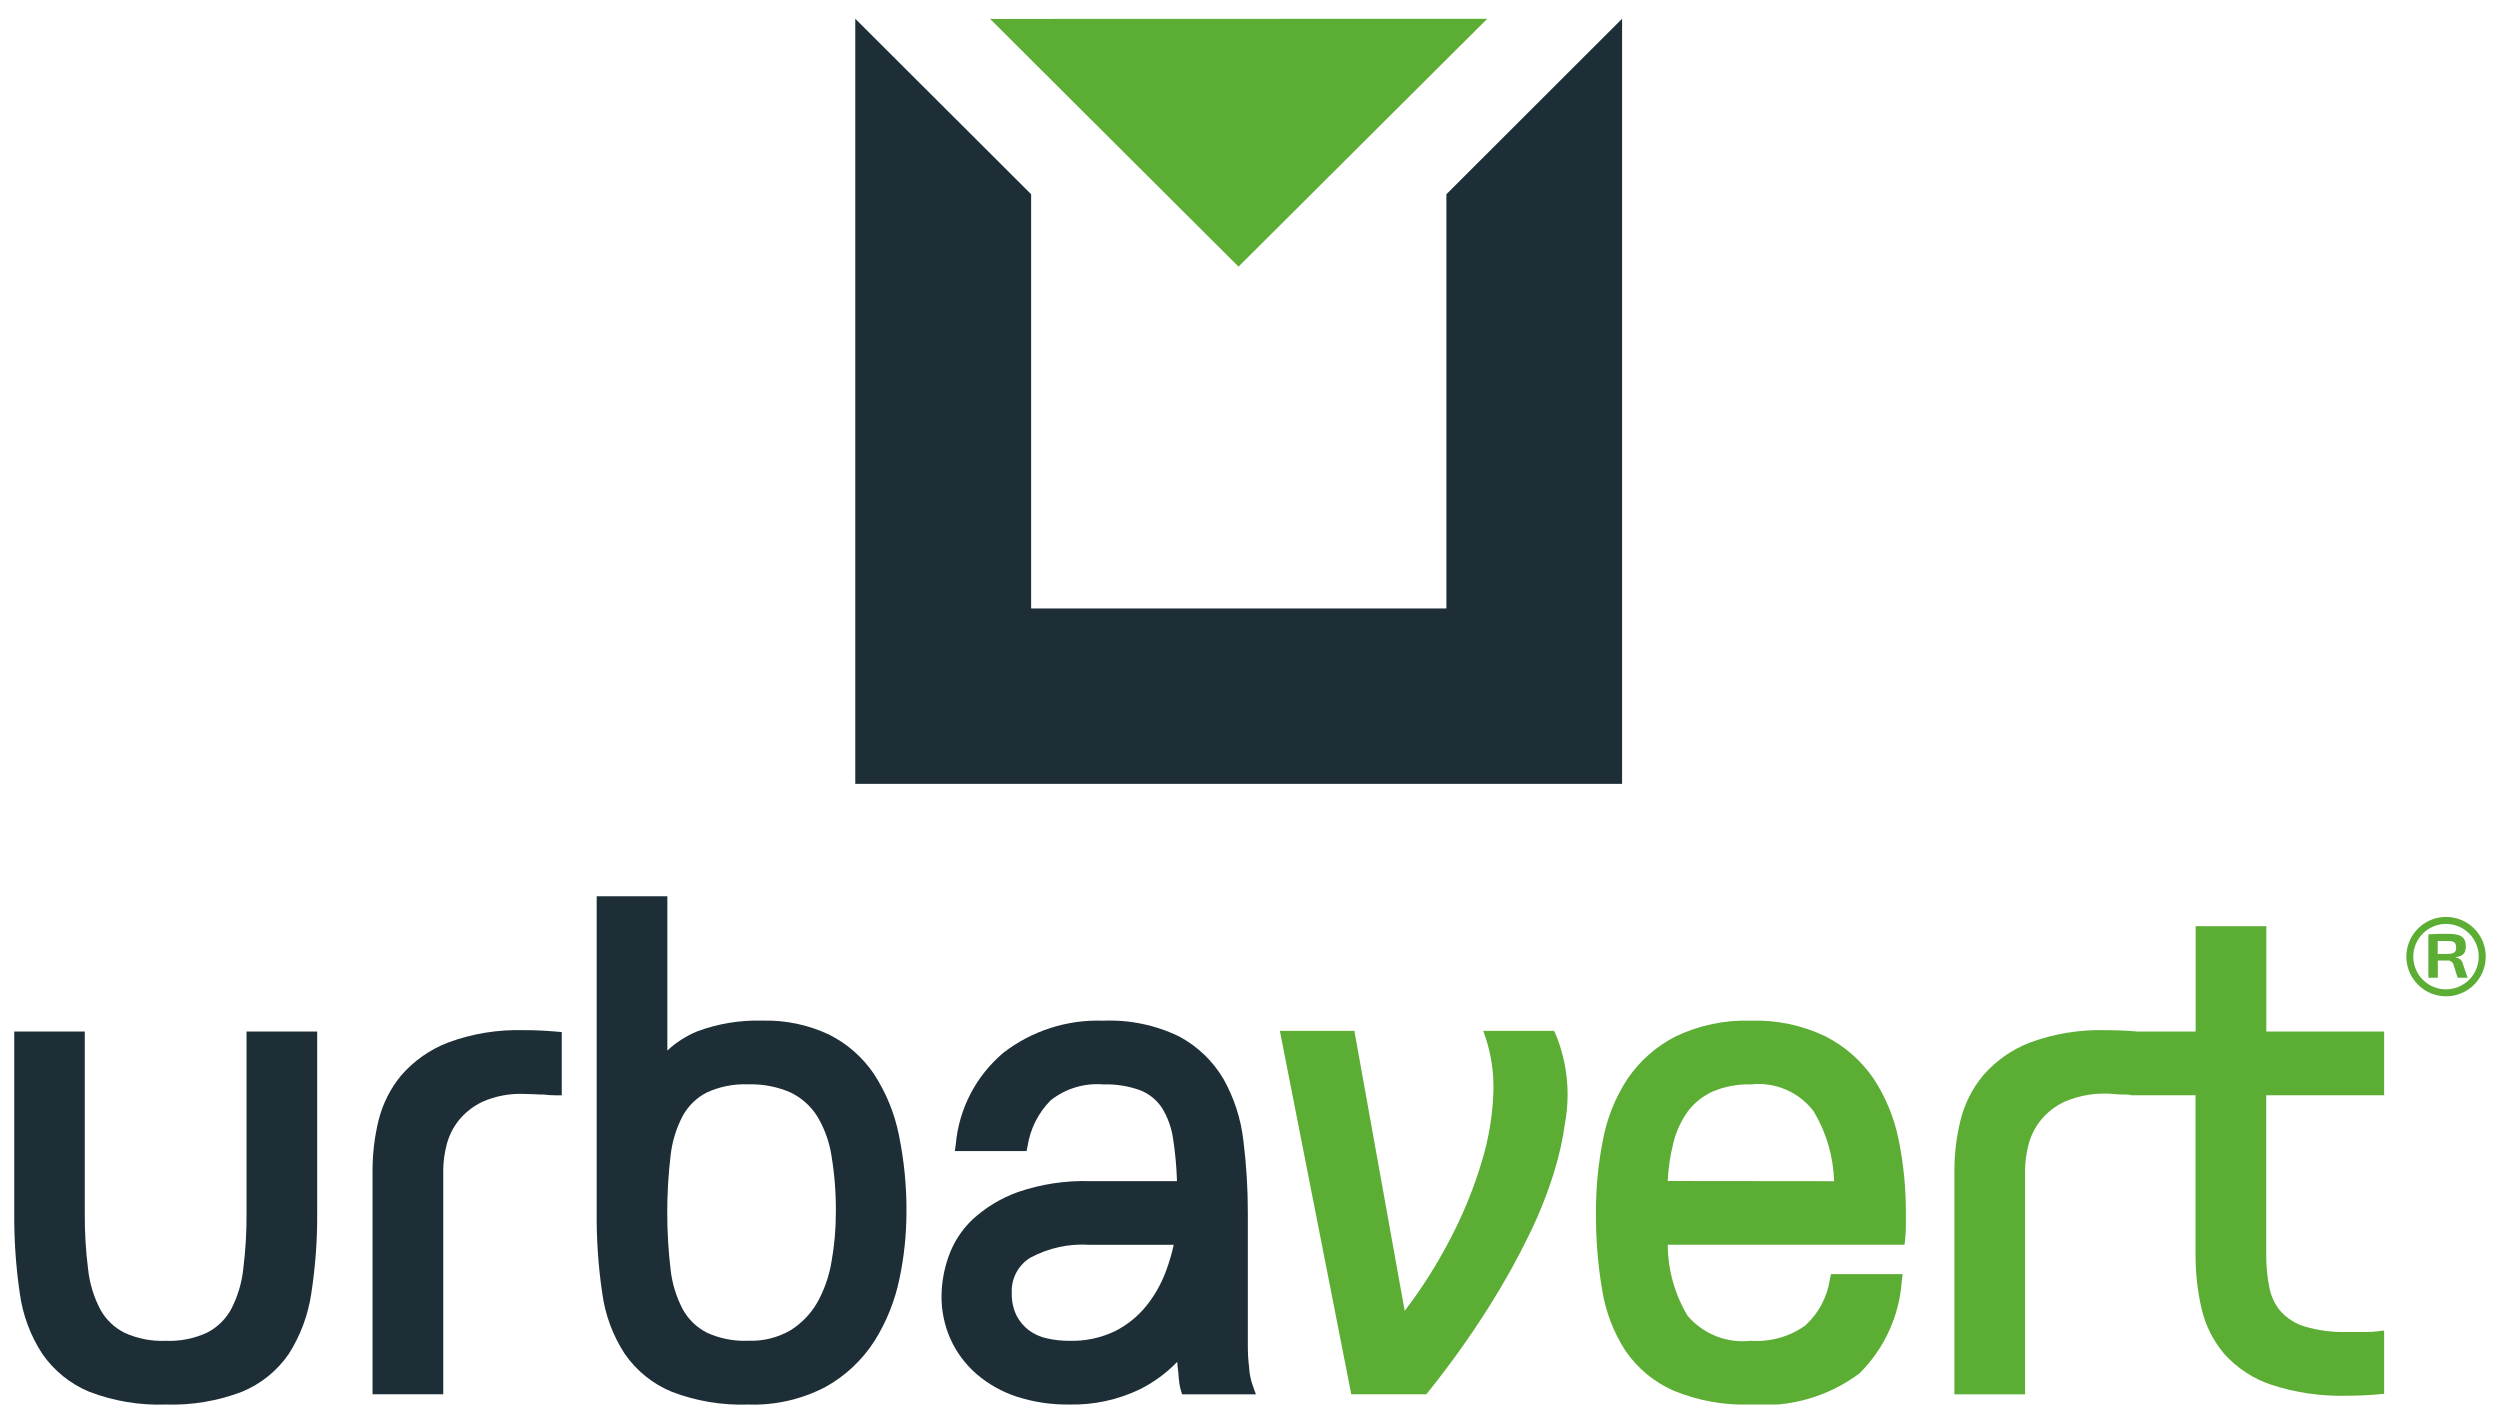 <svg width="104" height="59" viewBox="0 0 104 59" fill="none" xmlns="http://www.w3.org/2000/svg">
<g clip-path="url(#clip0_914259_932)">
<path d="M41.188 0.787L51.522 11.092L61.87 0.781L41.188 0.787Z" fill="#5CAD34"/>
<path d="M60.17 8.08V25.311H42.895V8.08L35.579 0.78V32.609H67.479V0.78L60.17 8.08Z" fill="#1D2E36"/>
<path d="M10.256 50.443C10.262 51.235 10.216 52.026 10.117 52.811C10.053 53.391 9.881 53.954 9.611 54.471C9.382 54.887 9.034 55.225 8.611 55.439C8.073 55.687 7.483 55.803 6.892 55.778C6.299 55.803 5.71 55.687 5.172 55.439C4.748 55.225 4.4 54.888 4.172 54.472C3.901 53.955 3.73 53.392 3.666 52.811C3.566 52.026 3.52 51.236 3.527 50.444V42.911H0.593V50.443C0.583 51.564 0.66 52.684 0.822 53.793C0.943 54.694 1.263 55.557 1.759 56.319C2.246 57.022 2.924 57.57 3.714 57.898C4.727 58.286 5.809 58.467 6.894 58.429C7.974 58.464 9.05 58.284 10.06 57.899C10.852 57.575 11.533 57.026 12.017 56.318C12.503 55.553 12.821 54.694 12.951 53.796C13.122 52.688 13.204 51.566 13.195 50.444V42.911H10.256V50.443Z" fill="#1D2E36"/>
<path d="M22.492 42.87C22.28 42.858 22.049 42.855 21.8 42.855C20.723 42.822 19.649 42.996 18.639 43.37C17.888 43.66 17.22 44.128 16.692 44.734C16.238 45.282 15.915 45.926 15.746 46.617C15.583 47.286 15.5 47.971 15.498 48.66V58.002H18.439V48.663C18.444 48.321 18.489 47.981 18.573 47.65C18.664 47.279 18.831 46.933 19.064 46.632C19.336 46.29 19.682 46.017 20.076 45.831C20.619 45.594 21.208 45.483 21.799 45.507C21.927 45.507 22.062 45.513 22.207 45.52C22.352 45.529 22.508 45.536 22.616 45.533C22.778 45.554 22.941 45.564 23.104 45.565H23.369V42.934L23.127 42.913C22.913 42.895 22.703 42.88 22.491 42.87" fill="#1D2E36"/>
<path d="M36.36 44.682C35.888 43.983 35.244 43.417 34.49 43.039C33.624 42.632 32.676 42.433 31.72 42.458C30.796 42.43 29.876 42.581 29.01 42.903C28.548 43.091 28.125 43.362 27.762 43.703V37.284H24.822V50.443C24.812 51.564 24.889 52.684 25.053 53.793C25.173 54.695 25.493 55.557 25.989 56.319C26.475 57.023 27.154 57.571 27.945 57.898C28.958 58.286 30.039 58.467 31.124 58.429C32.248 58.468 33.364 58.212 34.36 57.687C35.187 57.224 35.886 56.562 36.394 55.76C36.886 54.97 37.233 54.098 37.42 53.185C37.61 52.284 37.706 51.366 37.709 50.444C37.718 49.357 37.611 48.272 37.392 47.206C37.211 46.308 36.86 45.452 36.36 44.684M34.771 50.445C34.772 51.132 34.711 51.816 34.59 52.491C34.491 53.092 34.288 53.67 33.99 54.2C33.716 54.669 33.331 55.064 32.87 55.349C32.339 55.651 31.734 55.799 31.124 55.775C30.532 55.8 29.942 55.685 29.404 55.438C28.981 55.222 28.633 54.885 28.404 54.469C28.132 53.953 27.96 53.391 27.896 52.811C27.711 51.238 27.711 49.649 27.896 48.075C27.96 47.495 28.132 46.932 28.404 46.415C28.633 46 28.981 45.663 29.404 45.446C29.942 45.2 30.531 45.085 31.123 45.109C31.73 45.089 32.334 45.205 32.891 45.449C33.341 45.667 33.722 46.007 33.991 46.428C34.298 46.936 34.502 47.499 34.591 48.085C34.719 48.864 34.779 49.653 34.772 50.442" fill="#1D2E36"/>
<path d="M52.12 57.654C52.032 57.414 51.98 57.162 51.965 56.907V56.89C51.947 56.746 51.931 56.6 51.923 56.452C51.916 56.304 51.91 56.163 51.91 56.018V50.443C51.911 49.44 51.849 48.438 51.724 47.443C51.621 46.543 51.339 45.673 50.895 44.883C50.455 44.136 49.817 43.525 49.051 43.116C48.069 42.64 46.983 42.415 45.892 42.461C44.396 42.407 42.928 42.879 41.743 43.793C40.61 44.747 39.898 46.108 39.763 47.583L39.722 47.883H42.706L42.749 47.669C42.861 46.953 43.196 46.29 43.706 45.775C44.324 45.285 45.105 45.047 45.891 45.112C46.42 45.093 46.948 45.178 47.446 45.36C47.808 45.506 48.118 45.758 48.334 46.082C48.581 46.481 48.74 46.928 48.803 47.392C48.892 47.969 48.945 48.552 48.962 49.135H45.327C44.312 49.106 43.3 49.261 42.34 49.591C41.64 49.843 40.997 50.233 40.45 50.737C39.997 51.17 39.654 51.706 39.45 52.299C39.271 52.814 39.175 53.354 39.167 53.899C39.16 54.526 39.29 55.147 39.547 55.719C39.799 56.272 40.167 56.764 40.627 57.162C41.119 57.583 41.688 57.903 42.303 58.104C43.004 58.328 43.735 58.438 44.471 58.428C45.492 58.453 46.505 58.235 47.425 57.792C48.002 57.502 48.525 57.117 48.974 56.652C48.974 56.741 48.987 56.83 48.998 56.922C49.017 57.069 49.029 57.212 49.038 57.348C49.049 57.506 49.075 57.662 49.118 57.813L49.175 58.004H52.245L52.12 57.654ZM48.827 51.784C48.742 52.172 48.629 52.553 48.487 52.924C48.295 53.43 48.025 53.902 47.688 54.324C47.336 54.76 46.896 55.116 46.398 55.37C45.796 55.66 45.133 55.8 44.465 55.778C44.152 55.779 43.84 55.743 43.535 55.672C43.268 55.614 43.017 55.5 42.797 55.337C42.586 55.175 42.412 54.968 42.289 54.73C42.147 54.435 42.078 54.109 42.09 53.781C42.075 53.491 42.14 53.202 42.276 52.945C42.411 52.688 42.614 52.472 42.861 52.32C43.617 51.914 44.471 51.728 45.327 51.784H48.827Z" fill="#1D2E36"/>
<path d="M64.65 42.883H61.702L61.823 43.235C62.052 43.954 62.154 44.708 62.123 45.461C62.089 46.422 61.93 47.374 61.651 48.293C61.315 49.42 60.871 50.512 60.324 51.553C59.781 52.598 59.149 53.595 58.435 54.532L56.342 42.883H53.242L56.213 58.001H59.337L59.416 57.901C60.33 56.764 61.177 55.576 61.955 54.342C62.574 53.362 63.137 52.348 63.642 51.305C64.041 50.485 64.377 49.635 64.648 48.764C64.859 48.086 65.014 47.392 65.11 46.688C65.329 45.458 65.194 44.191 64.72 43.035L64.65 42.883Z" fill="#5CAD34"/>
<path d="M77.939 44.867C77.429 44.124 76.742 43.521 75.939 43.112C74.973 42.649 73.909 42.425 72.839 42.46C71.76 42.424 70.688 42.648 69.713 43.111C68.91 43.52 68.222 44.123 67.713 44.866C67.202 45.641 66.851 46.511 66.682 47.423C66.485 48.418 66.388 49.43 66.392 50.444C66.384 51.526 66.471 52.606 66.652 53.672C66.796 54.576 67.129 55.439 67.628 56.206C68.128 56.931 68.821 57.501 69.628 57.854C70.646 58.272 71.742 58.468 72.842 58.43C74.455 58.563 76.061 58.1 77.357 57.13C78.384 56.109 79.008 54.75 79.113 53.305L79.151 53.005H76.168L76.124 53.218C76.013 53.96 75.65 54.64 75.096 55.144C74.44 55.609 73.643 55.833 72.841 55.776C72.351 55.832 71.855 55.767 71.396 55.587C70.938 55.407 70.53 55.117 70.209 54.743C69.669 53.849 69.382 52.825 69.379 51.781H79.229L79.255 51.544C79.274 51.361 79.284 51.177 79.284 50.993V50.442C79.288 49.427 79.187 48.413 78.984 47.418C78.803 46.507 78.447 45.64 77.936 44.864M69.377 49.13C69.402 48.612 69.476 48.097 69.6 47.593C69.712 47.108 69.918 46.65 70.206 46.244C70.475 45.885 70.83 45.599 71.239 45.411C71.744 45.197 72.29 45.095 72.839 45.111C73.335 45.056 73.836 45.13 74.294 45.328C74.753 45.525 75.151 45.839 75.452 46.237C75.977 47.116 76.269 48.114 76.299 49.137L69.377 49.13Z" fill="#5CAD34"/>
<path d="M99.18 45.563V42.913H94.279V38.529H91.34V42.913H88.924C88.715 42.895 88.507 42.88 88.299 42.87C88.091 42.861 87.855 42.856 87.605 42.856C86.528 42.823 85.454 42.998 84.444 43.371C83.693 43.66 83.025 44.129 82.499 44.736C82.044 45.284 81.721 45.929 81.553 46.621C81.389 47.29 81.305 47.976 81.303 48.664V58.005H84.243V48.663C84.248 48.322 84.293 47.982 84.377 47.651C84.469 47.28 84.637 46.933 84.871 46.633C85.141 46.291 85.488 46.017 85.882 45.833C86.553 45.544 87.287 45.436 88.013 45.52C88.168 45.531 88.312 45.535 88.422 45.532C88.495 45.541 88.569 45.541 88.642 45.547V45.562H91.335V52.197C91.332 52.951 91.415 53.702 91.584 54.435C91.744 55.133 92.07 55.782 92.534 56.328C93.064 56.915 93.736 57.356 94.486 57.606C95.503 57.939 96.57 58.093 97.639 58.062C97.87 58.062 98.091 58.056 98.303 58.047C98.516 58.038 98.725 58.023 98.939 58.004L99.18 57.981V55.349L98.88 55.385C98.74 55.402 98.6 55.411 98.459 55.41H97.638C97.044 55.429 96.451 55.352 95.88 55.184C95.502 55.07 95.16 54.857 94.889 54.568C94.647 54.287 94.482 53.947 94.41 53.584C94.316 53.128 94.271 52.664 94.275 52.199V45.563H99.18Z" fill="#5CAD34"/>
<path d="M103.406 39.788C103.408 40.115 103.312 40.436 103.131 40.708C102.951 40.981 102.693 41.193 102.391 41.319C102.089 41.445 101.757 41.479 101.436 41.415C101.115 41.352 100.821 41.195 100.589 40.964C100.358 40.733 100.2 40.438 100.136 40.118C100.072 39.797 100.105 39.465 100.231 39.163C100.356 38.861 100.568 38.603 100.84 38.421C101.113 38.24 101.432 38.144 101.759 38.145C101.976 38.144 102.19 38.186 102.39 38.269C102.59 38.351 102.771 38.472 102.924 38.625C103.077 38.777 103.199 38.959 103.281 39.159C103.364 39.358 103.407 39.572 103.406 39.788ZM103.115 39.788C103.114 39.52 103.033 39.257 102.882 39.034C102.731 38.811 102.518 38.638 102.269 38.536C102.02 38.435 101.746 38.409 101.482 38.463C101.219 38.517 100.977 38.648 100.788 38.839C100.598 39.03 100.47 39.273 100.418 39.537C100.367 39.801 100.395 40.075 100.499 40.323C100.603 40.571 100.779 40.782 101.003 40.931C101.227 41.08 101.49 41.158 101.759 41.157C102.121 41.155 102.466 41.01 102.721 40.753C102.975 40.497 103.117 40.15 103.115 39.788ZM102.16 39.833C102.234 39.84 102.304 39.871 102.358 39.922C102.412 39.972 102.448 40.039 102.46 40.112L102.653 40.675H102.237L102.066 40.127C102.05 40.073 102.015 40.026 101.968 39.995C101.921 39.964 101.864 39.951 101.807 39.958H101.413V40.675H101.021V38.87C101.285 38.85 101.55 38.842 101.814 38.847C102.357 38.847 102.578 38.967 102.578 39.373C102.578 39.624 102.478 39.781 102.163 39.816L102.16 39.833ZM101.803 39.684C102.091 39.676 102.181 39.617 102.175 39.41C102.169 39.203 102.092 39.145 101.803 39.145H101.409V39.684H101.803Z" fill="#5CAD34"/>
</g>
<defs>
<clipPath id="clip0_914259_932">
<rect width="102.815" height="57.649" fill="white" transform="translate(0.593 0.781)"/>
</clipPath>
</defs>
</svg>
